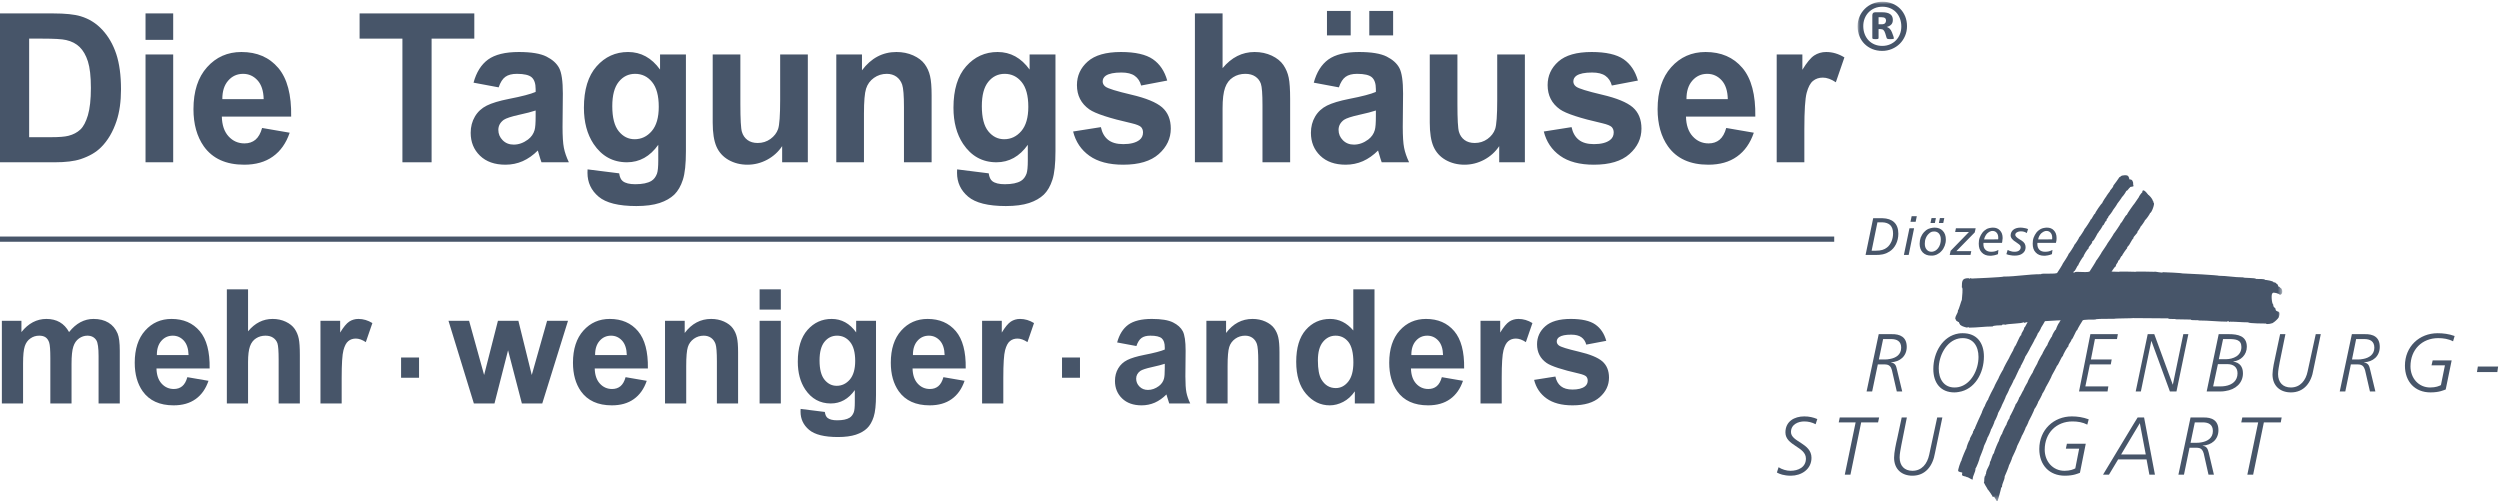 <?xml version="1.0" encoding="UTF-8"?>
<svg xmlns="http://www.w3.org/2000/svg" xmlns:xlink="http://www.w3.org/1999/xlink" width="479" height="96" viewBox="0 0 479 96">
  <defs>
    <polygon id="a" points="0 0 81.368 0 81.368 95.61 0 95.61"></polygon>
    <polygon id="c" points="0 0 81.368 0 81.368 95.61 0 95.61"></polygon>
    <polygon id="e" points="0 0 81.368 0 81.368 95.61 0 95.61"></polygon>
    <polygon id="g" points="0 0 81.368 0 81.368 95.61 0 95.61"></polygon>
  </defs>
  <g fill="none" fill-rule="evenodd" transform="translate(0 .33)">
    <line x2="351.436" y1="45.491" y2="45.491" stroke="#475569"></line>
    <path fill="#475569" fill-rule="nonzero" d="M5.584,7.071 L5.584,25.956 L9.751,25.956 C11.308,25.956 12.435,25.869 13.13,25.684 C14.033,25.452 14.786,25.058 15.384,24.501 C15.983,23.942 16.466,23.021 16.846,21.745 C17.219,20.471 17.414,18.724 17.414,16.519 C17.414,14.317 17.219,12.628 16.846,11.445 C16.466,10.265 15.938,9.343 15.262,8.683 C14.579,8.022 13.717,7.575 12.673,7.343 C11.895,7.155 10.368,7.071 8.089,7.071 L5.584,7.071 Z M0,2.242 L10.207,2.242 C12.506,2.242 14.257,2.421 15.468,2.789 C17.091,3.279 18.482,4.157 19.635,5.418 C20.794,6.673 21.676,8.213 22.281,10.033 C22.881,11.859 23.184,14.104 23.184,16.779 C23.184,19.122 22.9,21.148 22.333,22.849 C21.644,24.921 20.659,26.6 19.371,27.881 C18.405,28.858 17.098,29.612 15.449,30.159 C14.219,30.563 12.571,30.763 10.503,30.763 L0,30.763 L0,2.242 Z M27.884,30.763 L33.184,30.763 L33.184,10.106 L27.884,10.106 L27.884,30.763 Z M27.884,7.303 L33.184,7.303 L33.184,2.242 L27.884,2.242 L27.884,7.303 Z M50.52,18.663 C50.482,17.078 50.089,15.876 49.335,15.052 C48.582,14.231 47.66,13.818 46.579,13.818 C45.419,13.818 44.466,14.256 43.714,15.126 C42.96,15.988 42.587,17.17 42.6,18.663 L50.52,18.663 Z M50.217,24.188 L55.504,25.098 C54.822,27.098 53.753,28.617 52.285,29.661 C50.822,30.71 48.987,31.227 46.785,31.227 C43.301,31.227 40.725,30.059 39.05,27.708 C37.73,25.829 37.068,23.452 37.068,20.589 C37.068,17.164 37.936,14.48 39.676,12.543 C41.408,10.604 43.604,9.634 46.257,9.634 C49.239,9.634 51.589,10.65 53.314,12.682 C55.035,14.712 55.859,17.82 55.787,22.011 L42.503,22.011 C42.541,23.632 42.967,24.893 43.784,25.789 C44.602,26.691 45.626,27.145 46.843,27.145 C47.673,27.145 48.37,26.913 48.936,26.449 C49.503,25.974 49.935,25.224 50.217,24.188 L50.217,24.188 Z"></path>
    <polygon fill="#475569" fill-rule="nonzero" points="77.103 30.763 77.103 7.071 68.898 7.071 68.898 2.242 90.878 2.242 90.878 7.071 82.693 7.071 82.693 30.763"></polygon>
    <path fill="#475569" fill-rule="nonzero" d="M102.629 20.841C101.954 21.075 100.88 21.353 99.404 21.678 97.935 22.005 96.977 22.324 96.519 22.628 95.829 23.139 95.482 23.777 95.482 24.553 95.482 25.326 95.76 25.983 96.314 26.541 96.866 27.098 97.57 27.377 98.426 27.377 99.386 27.377 100.293 27.05 101.163 26.406 101.806 25.916 102.225 25.311 102.426 24.594 102.566 24.13 102.629 23.238 102.629 21.931L102.629 20.841ZM95.54 16.407 90.73 15.509C91.271 13.512 92.199 12.037 93.517 11.074 94.844 10.12 96.803 9.634 99.404 9.634 101.774 9.634 103.533 9.926 104.692 10.503 105.845 11.082 106.661 11.811 107.133 12.703 107.602 13.59 107.841 15.219 107.841 17.596L107.783 23.977C107.783 25.789 107.866 27.13 108.04 27.992 108.207 28.85 108.529 29.78 108.994 30.763L103.746 30.763C103.609 30.397 103.436 29.859 103.235 29.15 103.152 28.824 103.089 28.611 103.049 28.505 102.143 29.415 101.175 30.093 100.144 30.551 99.116 31.001 98.014 31.227 96.842 31.227 94.78 31.227 93.152 30.65 91.965 29.501 90.775 28.347 90.182 26.886 90.182 25.119 90.182 23.959 90.453 22.913 90.995 21.999 91.534 21.081 92.294 20.385 93.268 19.899 94.24 19.414 95.649 18.99 97.485 18.625 99.957 18.147 101.677 17.695 102.629 17.283L102.629 16.738C102.629 15.686 102.379 14.941 101.878 14.488 101.376 14.042 100.427 13.818 99.031 13.818 98.085 13.818 97.351 14.01 96.821 14.394 96.294 14.773 95.869 15.445 95.54 16.407L95.54 16.407ZM117.313 20.007C117.313 22.197 117.726 23.805 118.551 24.82 119.373 25.835 120.386 26.345 121.597 26.345 122.89 26.345 123.985 25.823 124.88 24.78 125.769 23.736 126.218 22.191 126.218 20.139 126.218 18 125.789 16.414 124.932 15.378 124.083 14.335 122.999 13.818 121.691 13.818 120.416 13.818 119.373 14.329 118.551 15.346 117.726 16.367 117.313 17.913 117.313 20.007L117.313 20.007ZM112.579 32.123 118.634 32.881C118.736 33.612 118.969 34.108 119.33 34.383 119.832 34.773 120.629 34.966 121.706 34.966 123.091 34.966 124.126 34.754 124.823 34.322 125.285 34.038 125.641 33.578 125.878 32.94 126.039 32.49 126.124 31.652 126.124 30.432L126.124 27.417C124.539 29.649 122.537 30.763 120.122 30.763 117.429 30.763 115.298 29.588 113.726 27.243 112.496 25.383 111.879 23.079 111.879 20.318 111.879 16.852 112.689 14.208 114.307 12.376 115.922 10.552 117.932 9.634 120.335 9.634 122.807 9.634 124.855 10.755 126.465 12.999L126.465 10.106 131.422 10.106 131.422 28.644C131.422 31.082 131.23 32.899 130.837 34.108 130.45 35.319 129.903 36.259 129.201 36.95 128.492 37.633 127.552 38.174 126.38 38.564 125.203 38.951 123.715 39.149 121.917 39.149 118.517 39.149 116.108 38.545 114.692 37.349 113.269 36.149 112.561 34.627 112.561 32.787 112.561 32.603 112.566 32.381 112.579 32.123L112.579 32.123ZM149.859 30.763 149.859 27.669C149.126 28.769 148.165 29.641 146.98 30.278 145.792 30.908 144.535 31.227 143.214 31.227 141.868 31.227 140.665 30.92 139.595 30.317 138.526 29.705 137.753 28.85 137.27 27.75 136.794 26.647 136.554 25.119 136.554 23.171L136.554 10.106 141.855 10.106 141.855 19.594C141.855 22.503 141.952 24.281 142.152 24.939 142.344 25.591 142.7 26.109 143.214 26.493 143.729 26.876 144.386 27.066 145.178 27.066 146.087 27.066 146.899 26.812 147.613 26.301 148.327 25.782 148.816 25.151 149.081 24.396 149.345 23.632 149.479 21.771 149.479 18.817L149.479 10.106 154.78 10.106 154.78 30.763 149.859 30.763ZM178.497 30.763 173.199 30.763 173.199 20.217C173.199 17.988 173.081 16.544 172.856 15.889 172.63 15.237 172.259 14.727 171.749 14.361 171.239 14.005 170.628 13.818 169.913 13.818 168.992 13.818 168.17 14.077 167.44 14.596 166.712 15.118 166.21 15.802 165.939 16.66 165.669 17.515 165.535 19.096 165.535 21.408L165.535 30.763 160.234 30.763 160.234 10.106 165.155 10.106 165.155 13.141C166.906 10.804 169.109 9.634 171.763 9.634 172.928 9.634 174.002 9.853 174.97 10.285 175.935 10.723 176.668 11.274 177.165 11.952 177.66 12.628 178.009 13.393 178.201 14.249 178.401 15.106 178.497 16.327 178.497 17.921L178.497 30.763ZM188.12 20.007C188.12 22.197 188.531 23.805 189.355 24.82 190.179 25.835 191.19 26.345 192.401 26.345 193.697 26.345 194.789 25.823 195.687 24.78 196.575 23.736 197.025 22.191 197.025 20.139 197.025 18 196.593 16.414 195.737 15.378 194.886 14.335 193.806 13.818 192.498 13.818 191.223 13.818 190.179 14.329 189.355 15.346 188.531 16.367 188.12 17.913 188.12 20.007L188.12 20.007ZM183.385 32.123 189.438 32.881C189.541 33.612 189.772 34.108 190.134 34.383 190.636 34.773 191.436 34.966 192.511 34.966 193.895 34.966 194.932 34.754 195.629 34.322 196.091 34.038 196.446 33.578 196.685 32.94 196.843 32.49 196.928 31.652 196.928 30.432L196.928 27.417C195.343 29.649 193.341 30.763 190.925 30.763 188.235 30.763 186.103 29.588 184.533 27.243 183.3 25.383 182.684 23.079 182.684 20.318 182.684 16.852 183.495 14.208 185.111 12.376 186.727 10.552 188.736 9.634 191.138 9.634 193.612 9.634 195.659 10.755 197.27 12.999L197.27 10.106 202.228 10.106 202.228 28.644C202.228 31.082 202.034 32.899 201.642 34.108 201.254 35.319 200.708 36.259 200.006 36.95 199.298 37.633 198.358 38.174 197.187 38.564 196.006 38.951 194.519 39.149 192.723 39.149 189.322 39.149 186.915 38.545 185.497 37.349 184.075 36.149 183.367 34.627 183.367 32.787 183.367 32.603 183.374 32.381 183.385 32.123L183.385 32.123ZM205.608 24.867 210.929 24.029C211.155 25.092 211.612 25.901 212.305 26.454 212.996 27.005 213.96 27.284 215.212 27.284 216.583 27.284 217.612 27.024 218.302 26.499 218.771 26.142 219.003 25.649 219.003 25.046 219.003 24.626 218.875 24.281 218.625 24.009 218.36 23.751 217.767 23.51 216.854 23.292 212.576 22.324 209.865 21.432 208.719 20.631 207.136 19.515 206.342 17.961 206.342 15.976 206.342 14.188 207.025 12.682 208.398 11.465 209.769 10.245 211.894 9.634 214.773 9.634 217.517 9.634 219.558 10.099 220.891 11.014 222.224 11.938 223.14 13.3 223.639 15.106L218.643 16.056C218.43 15.253 218.025 14.634 217.425 14.208 216.827 13.776 215.978 13.565 214.871 13.565 213.47 13.565 212.473 13.764 211.869 14.17 211.468 14.454 211.271 14.827 211.271 15.279 211.271 15.669 211.444 15.996 211.797 16.266 212.274 16.634 213.924 17.142 216.751 17.808 219.571 18.465 221.541 19.274 222.662 20.237 223.77 21.214 224.324 22.568 224.324 24.304 224.324 26.196 223.556 27.829 222.018 29.189 220.484 30.551 218.216 31.227 215.212 31.227 212.48 31.227 210.325 30.656 208.727 29.514 207.136 28.38 206.098 26.826 205.608 24.867M234.246 2.242 234.246 12.729C235.958 10.668 238.001 9.634 240.376 9.634 241.599 9.634 242.695 9.874 243.681 10.337 244.66 10.804 245.4 11.401 245.896 12.124 246.392 12.856 246.732 13.657 246.914 14.541 247.1 15.417 247.191 16.791 247.191 18.645L247.191 30.763 241.891 30.763 241.891 19.846C241.891 17.683 241.788 16.309 241.587 15.724 241.382 15.138 241.027 14.68 240.519 14.335 240.011 13.99 239.373 13.818 238.605 13.818 237.725 13.818 236.938 14.036 236.251 14.48 235.554 14.921 235.045 15.582 234.729 16.474 234.407 17.364 234.246 18.678 234.246 20.411L234.246 30.763 228.945 30.763 228.945 2.242 234.246 2.242ZM262.356 6.446 266.922 6.446 266.922 1.76 262.356 1.76 262.356 6.446ZM254.247 6.446 258.795 6.446 258.795 1.76 254.247 1.76 254.247 6.446ZM263.618 20.841C262.943 21.075 261.866 21.353 260.394 21.678 258.924 22.005 257.965 22.324 257.508 22.628 256.818 23.139 256.469 23.777 256.469 24.553 256.469 25.326 256.748 25.983 257.302 26.541 257.855 27.098 258.555 27.377 259.413 27.377 260.373 27.377 261.282 27.05 262.152 26.406 262.794 25.916 263.214 25.311 263.412 24.594 263.554 24.13 263.618 23.238 263.618 21.931L263.618 20.841ZM256.529 16.407 251.719 15.509C252.26 13.512 253.186 12.037 254.505 11.074 255.833 10.12 257.792 9.634 260.394 9.634 262.761 9.634 264.52 9.926 265.679 10.503 266.832 11.082 267.651 11.811 268.122 12.703 268.589 13.59 268.828 15.219 268.828 17.596L268.77 23.977C268.77 25.789 268.855 27.13 269.029 27.992 269.196 28.85 269.518 29.78 269.981 30.763L264.732 30.763C264.598 30.397 264.425 29.859 264.224 29.15 264.139 28.824 264.075 28.611 264.036 28.505 263.129 29.415 262.164 30.093 261.132 30.551 260.101 31.001 259.001 31.227 257.829 31.227 255.769 31.227 254.141 30.65 252.954 29.501 251.765 28.347 251.171 26.886 251.171 25.119 251.171 23.959 251.441 22.913 251.981 21.999 252.522 21.081 253.283 20.385 254.253 19.899 255.228 19.414 256.638 18.99 258.473 18.625 260.946 18.147 262.667 17.695 263.618 17.283L263.618 16.738C263.618 15.686 263.366 14.941 262.864 14.488 262.362 14.042 261.416 13.818 260.018 13.818 259.072 13.818 258.338 14.01 257.81 14.394 257.281 14.773 256.857 15.445 256.529 16.407ZM287.247 30.763 287.247 27.669C286.512 28.769 285.553 29.641 284.366 30.278 283.175 30.908 281.92 31.227 280.601 31.227 279.254 31.227 278.05 30.92 276.981 30.317 275.912 29.705 275.141 28.85 274.656 27.75 274.179 26.647 273.942 25.119 273.942 23.171L273.942 10.106 279.242 10.106 279.242 19.594C279.242 22.503 279.338 24.281 279.537 24.939 279.731 25.591 280.085 26.109 280.601 26.493 281.115 26.876 281.773 27.066 282.564 27.066 283.471 27.066 284.283 26.812 284.999 26.301 285.713 25.782 286.204 25.151 286.468 24.396 286.731 23.632 286.867 21.771 286.867 18.817L286.867 10.106 292.167 10.106 292.167 30.763 287.247 30.763ZM295.791 24.867 301.111 24.029C301.336 25.092 301.794 25.901 302.489 26.454 303.178 27.005 304.143 27.284 305.392 27.284 306.764 27.284 307.793 27.024 308.483 26.499 308.954 26.142 309.186 25.649 309.186 25.046 309.186 24.626 309.056 24.281 308.806 24.009 308.543 23.751 307.95 23.51 307.037 23.292 302.758 22.324 300.048 21.432 298.902 20.631 297.318 19.515 296.525 17.961 296.525 15.976 296.525 14.188 297.208 12.682 298.579 11.465 299.952 10.245 302.076 9.634 304.956 9.634 307.7 9.634 309.74 10.099 311.074 11.014 312.406 11.938 313.323 13.3 313.822 15.106L308.826 16.056C308.612 15.253 308.209 14.634 307.608 14.208 307.01 13.776 306.159 13.565 305.053 13.565 303.653 13.565 302.655 13.764 302.052 14.17 301.65 14.454 301.453 14.827 301.453 15.279 301.453 15.669 301.626 15.996 301.979 16.266 302.458 16.634 304.105 17.142 306.934 17.808 309.754 18.465 311.724 19.274 312.846 20.237 313.952 21.214 314.504 22.568 314.504 24.304 314.504 26.196 313.738 27.829 312.2 29.189 310.667 30.551 308.399 31.227 305.392 31.227 302.664 31.227 300.506 30.656 298.911 29.514 297.318 28.38 296.28 26.826 295.791 24.867M331.046 18.663C331.01 17.078 330.62 15.876 329.865 15.052 329.11 14.231 328.19 13.818 327.109 13.818 325.95 13.818 324.998 14.256 324.243 15.126 323.49 15.988 323.117 17.17 323.129 18.663L331.046 18.663ZM330.747 24.188 336.031 25.098C335.349 27.098 334.284 28.617 332.815 29.661 331.352 30.71 329.518 31.227 327.314 31.227 323.831 31.227 321.254 30.059 319.582 27.708 318.26 25.829 317.596 23.452 317.596 20.589 317.596 17.164 318.467 14.48 320.204 12.543 321.938 10.604 324.134 9.634 326.786 9.634 329.768 9.634 332.119 10.65 333.844 12.682 335.563 14.712 336.386 17.82 336.318 22.011L323.033 22.011C323.071 23.632 323.496 24.893 324.316 25.789 325.131 26.691 326.156 27.145 327.373 27.145 328.202 27.145 328.9 26.913 329.464 26.449 330.033 25.974 330.464 25.224 330.747 24.188ZM345.713 30.763 340.415 30.763 340.415 10.106 345.335 10.106 345.335 13.042C346.177 11.653 346.936 10.735 347.606 10.297 348.282 9.859 349.043 9.634 349.898 9.634 351.109 9.634 352.267 9.979 353.389 10.668L351.747 15.431C350.858 14.839 350.027 14.541 349.26 14.541 348.514 14.541 347.889 14.747 347.376 15.172 346.855 15.588 346.452 16.353 346.157 17.457 345.863 18.559 345.713 20.869 345.713 24.382L345.713 30.763ZM.357 61.138 4.105 61.138 4.105 63.295C5.442 61.616 7.042 60.777 8.894 60.777 9.876 60.777 10.73 60.986 11.452 61.402 12.177 61.82 12.769 62.451 13.233 63.295 13.905 62.451 14.636 61.82 15.415 61.402 16.196 60.986 17.03 60.777 17.919 60.777 19.045 60.777 20.003 61.017 20.782 61.491 21.562 61.957 22.145 62.655 22.53 63.567 22.812 64.243 22.95 65.337 22.95 66.851L22.95 76.974 18.887 76.974 18.887 67.924C18.887 66.352 18.749 65.337 18.467 64.881 18.091 64.284 17.515 63.985 16.734 63.985 16.161 63.985 15.627 64.163 15.124 64.524 14.626 64.881 14.265 65.404 14.044 66.096 13.82 66.788 13.707 67.88 13.707 69.371L13.707 76.974 9.644 76.974 9.644 68.297C9.644 66.753 9.57 65.761 9.427 65.313 9.283 64.865 9.056 64.534 8.755 64.314 8.449 64.096 8.04 63.985 7.516 63.985 6.889 63.985 6.326 64.157 5.828 64.51 5.323 64.855 4.963 65.357 4.746 66.015 4.529 66.673 4.42 67.757 4.42 69.278L4.42 76.974.357 76.974.357 61.138ZM36.128 67.702C36.098 66.485 35.796 65.563 35.219 64.93 34.641 64.3 33.935 63.985 33.105 63.985 32.217 63.985 31.486 64.32 30.909 64.986 30.331 65.648 30.044 66.554 30.054 67.702L36.128 67.702ZM35.895 71.936 39.949 72.634C39.425 74.165 38.606 75.332 37.48 76.131 36.359 76.936 34.953 77.334 33.264 77.334 30.593 77.334 28.618 76.436 27.334 74.633 26.323 73.193 25.814 71.371 25.814 69.177 25.814 66.55 26.48 64.492 27.813 63.006 29.141 61.521 30.825 60.777 32.859 60.777 35.145 60.777 36.946 61.556 38.27 63.113 39.589 64.671 40.221 67.055 40.166 70.265L29.981 70.265C30.01 71.508 30.336 72.476 30.962 73.163 31.59 73.855 32.374 74.202 33.308 74.202 33.945 74.202 34.479 74.025 34.913 73.667 35.348 73.306 35.678 72.731 35.895 71.936ZM47.527 55.11 47.527 63.15C48.841 61.569 50.406 60.777 52.228 60.777 53.166 60.777 54.005 60.96 54.76 61.317 55.511 61.675 56.079 62.131 56.46 62.686 56.839 63.247 57.101 63.862 57.239 64.54 57.383 65.212 57.451 66.265 57.451 67.686L57.451 76.974 53.388 76.974 53.388 68.606C53.388 66.947 53.309 65.894 53.156 65.444 52.998 64.996 52.727 64.645 52.335 64.38 51.947 64.116 51.457 63.985 50.87 63.985 50.194 63.985 49.591 64.15 49.062 64.492 48.53 64.829 48.14 65.337 47.897 66.021 47.651 66.701 47.527 67.71 47.527 69.038L47.527 76.974 43.464 76.974 43.464 55.11 47.527 55.11ZM65.464 76.974 61.401 76.974 61.401 61.138 65.174 61.138 65.174 63.39C65.821 62.324 66.403 61.622 66.916 61.285 67.435 60.95 68.017 60.777 68.674 60.777 69.602 60.777 70.491 61.041 71.349 61.569L70.09 65.222C69.409 64.768 68.772 64.54 68.185 64.54 67.612 64.54 67.133 64.697 66.739 65.025 66.338 65.343 66.032 65.929 65.805 66.774 65.578 67.619 65.464 69.389 65.464 72.085L65.464 76.974Z"></path>
    <polygon fill="#475569" fill-rule="nonzero" points="90.792 76.974 85.93 61.138 89.878 61.138 92.757 71.518 95.403 61.138 99.323 61.138 101.886 71.518 104.824 61.138 108.829 61.138 103.897 76.974 99.991 76.974 97.344 66.788 94.743 76.974"></polygon>
    <path fill="#475569" fill-rule="nonzero" d="M120.095,67.702 C120.065,66.485 119.763,65.563 119.188,64.93 C118.608,64.3 117.904,63.985 117.073,63.985 C116.185,63.985 115.453,64.32 114.877,64.986 C114.298,65.648 114.014,66.554 114.021,67.702 L120.095,67.702 Z M119.862,71.936 L123.917,72.634 C123.395,74.165 122.574,75.332 121.447,76.131 C120.327,76.936 118.921,77.334 117.233,77.334 C114.561,77.334 112.586,76.436 111.302,74.633 C110.29,73.193 109.781,71.371 109.781,69.177 C109.781,66.55 110.449,64.492 111.782,63.006 C113.108,61.521 114.792,60.777 116.827,60.777 C119.113,60.777 120.915,61.556 122.237,63.113 C123.555,64.671 124.188,67.055 124.134,70.265 L113.949,70.265 C113.978,71.508 114.304,72.476 114.931,73.163 C115.559,73.855 116.342,74.202 117.275,74.202 C117.912,74.202 118.446,74.025 118.881,73.667 C119.316,73.306 119.646,72.731 119.862,71.936 Z M141.418,76.974 L137.356,76.974 L137.356,68.891 C137.356,67.182 137.268,66.076 137.094,65.573 C136.92,65.073 136.635,64.682 136.245,64.401 C135.854,64.127 135.385,63.985 134.837,63.985 C134.131,63.985 133.501,64.183 132.942,64.578 C132.384,64.982 131.998,65.506 131.792,66.163 C131.585,66.818 131.479,68.031 131.479,69.803 L131.479,76.974 L127.417,76.974 L127.417,61.138 L131.189,61.138 L131.189,63.465 C132.532,61.675 134.22,60.777 136.254,60.777 C137.147,60.777 137.972,60.944 138.713,61.275 C139.454,61.612 140.018,62.034 140.398,62.555 C140.778,63.073 141.045,63.658 141.191,64.314 C141.345,64.972 141.418,65.908 141.418,67.131 L141.418,76.974 Z M145.541,76.974 L149.606,76.974 L149.606,61.138 L145.541,61.138 L145.541,76.974 Z M145.541,58.988 L149.606,58.988 L149.606,55.11 L145.541,55.11 L145.541,58.988 Z M157.025,68.729 C157.025,70.408 157.341,71.639 157.974,72.418 C158.606,73.199 159.381,73.59 160.309,73.59 C161.301,73.59 162.14,73.187 162.829,72.39 C163.507,71.591 163.855,70.404 163.855,68.83 C163.855,67.191 163.524,65.975 162.868,65.18 C162.214,64.38 161.386,63.985 160.383,63.985 C159.406,63.985 158.606,64.377 157.974,65.156 C157.341,65.938 157.025,67.125 157.025,68.729 L157.025,68.729 Z M153.397,78.018 L158.038,78.599 C158.116,79.16 158.294,79.541 158.571,79.751 C158.957,80.051 159.569,80.199 160.394,80.199 C161.454,80.199 162.249,80.036 162.783,79.705 C163.138,79.486 163.41,79.133 163.592,78.645 C163.716,78.3 163.781,77.658 163.781,76.72 L163.781,74.411 C162.565,76.121 161.031,76.974 159.179,76.974 C157.115,76.974 155.48,76.074 154.275,74.278 C153.333,72.852 152.858,71.086 152.858,68.967 C152.858,66.31 153.48,64.284 154.72,62.88 C155.959,61.479 157.499,60.777 159.342,60.777 C161.237,60.777 162.807,61.637 164.041,63.358 L164.041,61.138 L167.842,61.138 L167.842,75.35 C167.842,77.22 167.696,78.615 167.395,79.541 C167.097,80.467 166.677,81.19 166.14,81.718 C165.597,82.247 164.875,82.657 163.977,82.957 C163.073,83.252 161.933,83.405 160.555,83.405 C157.948,83.405 156.102,82.943 155.017,82.025 C153.926,81.105 153.382,79.939 153.382,78.528 C153.382,78.387 153.386,78.219 153.397,78.018 L153.397,78.018 Z M180.99,67.702 C180.962,66.485 180.66,65.563 180.084,64.93 C179.504,64.3 178.799,63.985 177.969,63.985 C177.082,63.985 176.35,64.32 175.773,64.986 C175.194,65.648 174.907,66.554 174.918,67.702 L180.99,67.702 Z M180.759,71.936 L184.813,72.634 C184.288,74.165 183.47,75.332 182.344,76.131 C181.224,76.936 179.817,77.334 178.127,77.334 C175.457,77.334 173.481,76.436 172.198,74.633 C171.186,73.193 170.678,71.371 170.678,69.177 C170.678,66.55 171.342,64.492 172.678,63.006 C174.005,61.521 175.688,60.777 177.722,60.777 C180.01,60.777 181.812,61.556 183.133,63.113 C184.452,64.671 185.084,67.055 185.03,70.265 L174.846,70.265 C174.875,71.508 175.199,72.476 175.827,73.163 C176.453,73.855 177.238,74.202 178.172,74.202 C178.808,74.202 179.342,74.025 179.776,73.667 C180.211,73.306 180.542,72.731 180.759,71.936 Z M192.234,76.974 L188.168,76.974 L188.168,61.138 L191.942,61.138 L191.942,63.39 C192.589,62.324 193.172,61.622 193.684,61.285 C194.202,60.95 194.786,60.777 195.442,60.777 C196.37,60.777 197.258,61.041 198.118,61.569 L196.86,65.222 C196.178,64.768 195.541,64.54 194.955,64.54 C194.381,64.54 193.902,64.697 193.506,65.025 C193.107,65.343 192.802,65.929 192.575,66.774 C192.347,67.619 192.234,69.389 192.234,72.085 L192.234,76.974 Z M223.17,69.371 C222.651,69.548 221.827,69.763 220.697,70.011 C219.571,70.261 218.835,70.505 218.484,70.739 C217.957,71.13 217.69,71.621 217.69,72.216 C217.69,72.808 217.901,73.31 218.327,73.738 C218.751,74.165 219.29,74.379 219.947,74.379 C220.682,74.379 221.379,74.129 222.044,73.637 C222.539,73.259 222.86,72.797 223.012,72.246 C223.12,71.889 223.17,71.208 223.17,70.207 L223.17,69.371 Z M217.734,65.971 L214.044,65.283 C214.46,63.751 215.171,62.621 216.184,61.88 C217.201,61.15 218.704,60.777 220.697,60.777 C222.513,60.777 223.86,61.001 224.749,61.444 C225.633,61.886 226.262,62.448 226.62,63.13 C226.98,63.812 227.165,65.059 227.165,66.881 L227.119,71.772 C227.119,73.163 227.184,74.192 227.317,74.854 C227.446,75.509 227.69,76.224 228.049,76.974 L224.024,76.974 C223.92,76.695 223.787,76.282 223.635,75.739 C223.572,75.489 223.521,75.326 223.491,75.245 C222.794,75.941 222.054,76.462 221.265,76.815 C220.474,77.158 219.63,77.334 218.731,77.334 C217.15,77.334 215.903,76.89 214.993,76.008 C214.081,75.124 213.627,74.004 213.627,72.648 C213.627,71.758 213.832,70.959 214.248,70.255 C214.664,69.552 215.246,69.02 215.992,68.648 C216.738,68.275 217.819,67.95 219.227,67.67 C221.124,67.302 222.438,66.957 223.17,66.641 L223.17,66.225 C223.17,65.414 222.979,64.845 222.594,64.498 C222.208,64.157 221.481,63.985 220.41,63.985 C219.684,63.985 219.123,64.13 218.717,64.427 C218.313,64.718 217.986,65.233 217.734,65.971 Z M245.146,76.974 L241.083,76.974 L241.083,68.891 C241.083,67.182 240.995,66.076 240.82,65.573 C240.647,65.073 240.363,64.682 239.972,64.401 C239.582,64.127 239.113,63.985 238.564,63.985 C237.86,63.985 237.228,64.183 236.669,64.578 C236.11,64.982 235.725,65.506 235.519,66.163 C235.312,66.818 235.207,68.031 235.207,69.803 L235.207,76.974 L231.145,76.974 L231.145,61.138 L234.915,61.138 L234.915,63.465 C236.258,61.675 237.947,60.777 239.982,60.777 C240.876,60.777 241.699,60.944 242.44,61.275 C243.18,61.612 243.744,62.034 244.125,62.555 C244.503,63.073 244.772,63.658 244.918,64.314 C245.071,64.972 245.146,65.908 245.146,67.131 L245.146,76.974 Z M252.508,68.713 C252.508,70.404 252.733,71.625 253.19,72.384 C253.841,73.473 254.758,74.025 255.933,74.025 C256.872,74.025 257.668,73.61 258.322,72.791 C258.975,71.972 259.307,70.745 259.307,69.114 C259.307,67.298 258.983,65.985 258.354,65.184 C257.715,64.386 256.901,63.985 255.905,63.985 C254.941,63.985 254.136,64.38 253.486,65.169 C252.832,65.959 252.508,67.141 252.508,68.713 L252.508,68.713 Z M263.355,76.974 L259.584,76.974 L259.584,74.649 C258.955,75.556 258.215,76.228 257.362,76.671 C256.506,77.113 255.647,77.334 254.779,77.334 C253.013,77.334 251.499,76.599 250.241,75.132 C248.986,73.667 248.354,71.621 248.354,69 C248.354,66.31 248.966,64.27 250.191,62.875 C251.416,61.479 252.966,60.777 254.837,60.777 C256.552,60.777 258.038,61.515 259.291,62.986 L259.291,55.11 L263.355,55.11 L263.355,76.974 Z M276.488,67.702 C276.459,66.485 276.156,65.563 275.578,64.93 C275.001,64.3 274.294,63.985 273.466,63.985 C272.578,63.985 271.846,64.32 271.27,64.986 C270.691,65.648 270.404,66.554 270.415,67.702 L276.488,67.702 Z M276.256,71.936 L280.308,72.634 C279.786,74.165 278.964,75.332 277.84,76.131 C276.719,76.936 275.312,77.334 273.623,77.334 C270.953,77.334 268.978,76.436 267.695,74.633 C266.682,73.193 266.174,71.371 266.174,69.177 C266.174,66.55 266.839,64.492 268.173,63.006 C269.502,61.521 271.186,60.777 273.219,60.777 C275.505,60.777 277.308,61.556 278.63,63.113 C279.949,64.671 280.582,67.055 280.527,70.265 L270.339,70.265 C270.372,71.508 270.696,72.476 271.322,73.163 C271.95,73.855 272.735,74.202 273.668,74.202 C274.305,74.202 274.839,74.025 275.273,73.667 C275.707,73.306 276.036,72.731 276.256,71.936 L276.256,71.936 Z M287.728,76.974 L283.667,76.974 L283.667,61.138 L287.439,61.138 L287.439,63.39 C288.085,62.324 288.668,61.622 289.182,61.285 C289.699,60.95 290.282,60.777 290.94,60.777 C291.868,60.777 292.756,61.041 293.615,61.569 L292.356,65.222 C291.675,64.768 291.037,64.54 290.449,64.54 C289.877,64.54 289.398,64.697 289.004,65.025 C288.604,65.343 288.296,65.929 288.071,66.774 C287.844,67.619 287.728,69.389 287.728,72.085 L287.728,76.974 Z M293.934,72.456 L298.015,71.813 C298.186,72.628 298.537,73.249 299.071,73.671 C299.601,74.095 300.338,74.307 301.297,74.307 C302.349,74.307 303.14,74.109 303.668,73.708 C304.028,73.433 304.206,73.056 304.206,72.593 C304.206,72.272 304.105,72.008 303.914,71.798 C303.711,71.601 303.257,71.417 302.554,71.25 C299.277,70.505 297.199,69.823 296.32,69.208 C295.105,68.352 294.498,67.159 294.498,65.64 C294.498,64.27 295.024,63.113 296.073,62.183 C297.126,61.247 298.753,60.777 300.96,60.777 C303.064,60.777 304.631,61.132 305.65,61.836 C306.675,62.544 307.374,63.587 307.759,64.972 L303.927,65.698 C303.765,65.083 303.455,64.611 302.995,64.284 C302.534,63.953 301.884,63.79 301.035,63.79 C299.963,63.79 299.197,63.942 298.736,64.256 C298.43,64.474 298.275,64.756 298.275,65.103 C298.275,65.404 298.41,65.654 298.68,65.861 C299.046,66.145 300.311,66.534 302.478,67.044 C304.639,67.549 306.15,68.168 307.01,68.907 C307.857,69.655 308.285,70.693 308.285,72.022 C308.285,73.473 307.696,74.725 306.514,75.77 C305.341,76.815 303.604,77.334 301.297,77.334 C299.205,77.334 297.55,76.893 296.327,76.018 C295.105,75.148 294.312,73.956 293.934,72.456"></path>
    <polygon fill="#475569" fill-rule="nonzero" points="76.847 72.047 80.29 72.047 80.29 68.168 76.847 68.168"></polygon>
    <polygon fill="#475569" fill-rule="nonzero" points="203.483 72.047 206.925 72.047 206.925 68.168 203.483 68.168"></polygon>
    <g fill="#475569" fill-rule="nonzero" transform="translate(340.454 63.515)">
      <path d="M7.741,16.446 C6.974,16.115 6.159,15.937 5.243,15.937 C3.362,15.937 1.633,16.877 1.633,19.013 C1.633,21.555 5.561,21.732 5.561,24.021 C5.561,25.7 4.055,26.36 2.595,26.36 C1.853,26.36 0.964,26.105 0.319,25.673 L0,26.691 C0.493,26.969 1.31,27.3 2.696,27.3 C4.649,27.3 6.627,26.105 6.627,23.868 C6.627,21.048 2.696,20.842 2.696,18.938 C2.696,17.463 4.081,16.902 5.243,16.902 C6.01,16.902 6.753,17.081 7.418,17.439 L7.741,16.446 Z"></path>
      <polygon points="11.846 17.081 15.085 17.081 13.008 27.096 14.093 27.096 16.148 17.081 19.386 17.081 19.586 16.143 12.044 16.143"></polygon>
      <path d="M31.701,16.143 L30.713,16.143 L29.179,23.282 C28.808,25.014 27.77,26.36 25.966,26.36 C24.433,26.36 23.516,25.393 23.516,23.791 C23.516,23.131 23.714,22.114 23.836,21.478 L24.901,16.143 L23.912,16.143 L23.071,20.08 C22.825,21.097 22.452,22.85 22.452,23.843 C22.452,26.079 23.937,27.3 25.966,27.3 C28.436,27.3 29.874,25.469 30.293,22.927 L31.701,16.143 Z M59.744,16.498 C58.631,16.09 57.566,15.937 56.506,15.937 C53.043,15.937 50.274,18.506 50.274,22.191 C50.274,25.266 52.203,27.3 55.169,27.3 C56.877,27.3 57.692,26.868 58.063,26.741 L59.177,21.173 L55.564,21.173 L55.367,22.114 L57.914,22.114 L57.173,25.902 C56.8,26.079 56.207,26.36 55.096,26.36 C52.894,26.36 51.313,24.582 51.313,22.318 C51.313,19.089 53.564,16.902 56.631,16.902 C57.618,16.902 58.584,17.055 59.471,17.513 L59.744,16.498 Z M68.301,23.234 L68.301,24.174 L65.384,24.174 L63.627,27.096 L62.49,27.096 L68.301,17.463 L68.301,19.293 L65.951,23.234 L68.301,23.234 Z M70.674,23.234 L68.301,23.234 L68.301,24.174 L70.825,24.174 L71.367,27.096 L72.431,27.096 L70.353,16.143 L69.117,16.143 L68.301,17.463 L68.301,19.293 L69.537,17.233 L70.674,23.234 Z M76.93,27.096 L79.255,16.143 L81.407,16.143 L81.407,17.081 L80.072,17.081 L79.255,20.996 L80.369,20.996 C80.715,20.996 81.063,20.972 81.407,20.895 L81.407,22.292 C81.16,22.013 80.813,21.937 80.297,21.937 L79.057,21.937 L77.996,27.096 L76.93,27.096 Z M81.407,22.292 C81.555,22.444 81.681,22.699 81.778,23.028 L82.693,27.096 L83.73,27.096 L82.742,22.903 C82.571,22.292 82.472,21.709 81.58,21.555 L81.58,21.529 C83.263,21.452 84.598,20.387 84.598,18.581 C84.598,16.7 83.36,16.09 81.656,16.143 L81.407,16.143 L81.407,17.081 L81.604,17.081 C82.693,17.081 83.533,17.487 83.533,18.734 C83.533,20.08 82.519,20.689 81.407,20.895 L81.407,22.292 Z"></path>
      <polygon points="88.973 17.081 92.214 17.081 90.137 27.096 91.25 27.096 93.303 17.081 96.54 17.081 96.714 16.143 89.171 16.143"></polygon>
      <path d="M17.184,11.159 L19.509,0.178 L21.661,0.178 L21.661,1.118 L20.352,1.118 L19.536,5.034 L20.647,5.034 C20.97,5.034 21.341,5.006 21.661,4.932 L21.661,6.33 C21.44,6.076 21.093,5.973 20.575,5.973 L19.337,5.973 L18.251,11.159 L17.184,11.159 Z M21.661,6.33 C21.834,6.481 21.934,6.736 22.034,7.067 L22.972,11.159 L24.011,11.159 L22.998,6.94 C22.851,6.33 22.75,5.745 21.86,5.592 L21.86,5.567 C23.541,5.49 24.877,4.423 24.877,2.617 C24.877,0.739 23.618,0.13 21.934,0.178 L21.661,0.178 L21.661,1.118 L21.884,1.118 C22.972,1.118 23.811,1.525 23.811,2.77 C23.811,4.118 22.799,4.728 21.661,4.932 L21.661,6.33 Z M29.97,6.863 C29.97,3.662 31.777,0.533 34.817,0.052 L34.817,1.017 C32.444,1.525 31.009,4.321 31.009,6.762 C31.009,8.794 32,10.396 34.026,10.396 C34.3,10.396 34.571,10.37 34.817,10.319 L34.817,11.261 C34.546,11.31 34.274,11.339 34.002,11.339 C31.382,11.339 29.97,9.532 29.97,6.863 Z M34.817,11.261 C37.884,10.801 39.665,7.676 39.665,4.473 C39.665,1.806 38.28,0 35.634,0 C35.362,0 35.091,0 34.817,0.052 L34.817,1.017 C35.065,0.966 35.338,0.94 35.608,0.94 C37.636,0.94 38.627,2.516 38.627,4.55 C38.627,7.016 37.216,9.811 34.817,10.319 L34.817,11.261 Z"></path>
      <polygon points="57.889 11.159 63.353 11.159 63.504 10.193 59.101 10.193 59.968 5.973 63.973 5.973 64.146 5.034 60.166 5.034 60.932 1.118 65.158 1.118 65.331 .178 60.065 .178"></polygon>
      <polygon points="68.746 11.159 69.735 11.159 71.738 1.499 71.764 1.499 75.299 11.159 76.559 11.159 78.836 .178 77.871 .178 75.867 9.838 75.842 9.838 72.305 .178 71.047 .178"></polygon>
      <path d="M82.346,11.159 L84.647,0.178 L85.906,0.178 L85.906,1.118 L85.488,1.118 L84.671,4.982 L85.906,4.982 L85.906,5.923 L84.497,5.923 L83.582,10.193 L84.918,10.193 C85.263,10.193 85.611,10.168 85.906,10.117 L85.906,11.082 C85.636,11.133 85.339,11.159 85.043,11.159 L82.346,11.159 Z M85.906,11.082 C87.912,10.801 89.296,9.532 89.296,7.676 C89.296,6.405 88.654,5.617 87.439,5.44 L87.439,5.414 C88.85,5.262 90.039,4.171 90.039,2.593 C90.039,0.485 88.283,0.178 86.576,0.178 L85.906,0.178 L85.906,1.118 L86.576,1.118 C87.935,1.118 88.998,1.245 88.998,2.643 C88.998,4.349 87.416,4.958 86.031,4.982 L85.906,4.982 L85.906,5.923 L86.33,5.923 C87.416,5.923 88.256,6.457 88.256,7.676 C88.256,9.101 87.265,9.888 85.906,10.117 L85.906,11.082 Z M104.208,0.178 L103.244,0.178 L101.686,7.321 C101.339,9.048 100.273,10.396 98.469,10.396 C96.963,10.396 96.021,9.432 96.021,7.83 C96.021,7.168 96.221,6.177 96.342,5.517 L97.432,0.178 L96.415,0.178 L95.578,4.118 C95.353,5.135 94.958,6.889 94.958,7.881 C94.958,10.117 96.441,11.339 98.495,11.339 C100.967,11.339 102.405,9.506 102.797,6.966 L104.208,0.178 Z M107.84,11.159 L110.165,0.178 L112.32,0.178 L112.32,1.118 L110.982,1.118 L110.189,5.034 L111.303,5.034 C111.626,5.034 111.973,5.006 112.32,4.932 L112.32,6.33 C112.07,6.076 111.749,5.973 111.23,5.973 L109.969,5.973 L108.906,11.159 L107.84,11.159 Z M112.32,6.33 C112.465,6.507 112.589,6.736 112.688,7.067 L113.628,11.159 L114.669,11.159 L113.654,6.94 C113.506,6.33 113.381,5.745 112.49,5.592 L112.49,5.567 C114.196,5.49 115.508,4.423 115.508,2.617 C115.508,0.739 114.271,0.13 112.589,0.178 L112.32,0.178 L112.32,1.118 L112.54,1.118 C113.628,1.118 114.47,1.525 114.47,2.77 C114.47,4.118 113.429,4.728 112.32,4.932 L112.32,6.33 Z M129.852,0.533 C128.738,0.13 127.652,0 126.587,0 C123.099,0 120.331,2.542 120.331,6.227 C120.331,9.302 122.259,11.339 125.226,11.339 C126.958,11.339 127.749,10.905 128.144,10.778 L129.282,5.212 L125.646,5.212 L125.423,6.151 L127.995,6.151 L127.228,9.938 C126.881,10.117 126.263,10.396 125.154,10.396 C122.952,10.396 121.394,8.616 121.394,6.354 C121.394,3.126 123.621,0.94 126.712,0.94 C127.676,0.94 128.689,1.093 129.553,1.552 L129.852,0.533 Z"></path>
      <polygon points="134.13 7.448 138.037 7.448 138.185 6.381 134.302 6.381"></polygon>
    </g>
    <g transform="translate(355.916)">
      <mask id="b" fill="#fff">
        <use xlink:href="#a"></use>
      </mask>
      <path fill="#475569" fill-rule="nonzero" d="M3.801,42.265 L2.688,47.705 L3.506,47.705 C3.999,47.705 4.394,47.654 4.742,47.553 L4.742,48.417 C4.371,48.494 3.951,48.518 3.455,48.518 L1.525,48.518 L2.987,41.478 L4.592,41.478 L4.742,41.478 L4.742,42.265 C4.717,42.265 4.666,42.265 4.641,42.265 L3.801,42.265 Z M11.122,42.164 L10.131,42.164 L10.355,41.096 L11.344,41.096 L11.122,42.164 Z M9.933,43.411 L10.823,43.411 L9.787,48.518 L8.87,48.518 L9.933,43.411 Z M14.412,43.308 L14.412,44.045 C14.31,44.045 14.213,44.069 14.113,44.121 C13.939,44.198 13.79,44.298 13.644,44.452 C13.396,44.68 13.199,44.961 13.075,45.29 C12.926,45.621 12.877,45.976 12.877,46.359 C12.877,46.815 12.974,47.196 13.223,47.477 C13.446,47.755 13.765,47.909 14.163,47.909 C14.237,47.909 14.31,47.909 14.412,47.882 L14.412,48.646 C14.286,48.646 14.189,48.646 14.064,48.646 C13.422,48.646 12.877,48.441 12.482,48.036 C12.086,47.63 11.888,47.069 11.888,46.383 C11.888,45.951 11.961,45.544 12.086,45.188 C12.232,44.833 12.432,44.476 12.728,44.146 C12.951,43.891 13.249,43.665 13.596,43.512 C13.866,43.411 14.137,43.334 14.412,43.308 L14.412,43.308 Z M14.412,41.451 L14.412,42.394 L13.962,42.394 L14.163,41.451 L14.412,41.451 Z M4.742,47.553 C5.088,47.45 5.383,47.299 5.631,47.094 C6.004,46.815 6.275,46.407 6.497,45.927 C6.695,45.443 6.795,44.934 6.795,44.399 C6.795,43.713 6.623,43.181 6.25,42.799 C5.904,42.468 5.383,42.289 4.742,42.265 L4.742,41.478 C5.731,41.502 6.472,41.756 6.99,42.241 C7.536,42.749 7.807,43.486 7.807,44.452 C7.807,45.162 7.659,45.824 7.363,46.436 C7.066,47.045 6.646,47.527 6.127,47.856 C5.779,48.086 5.383,48.264 4.964,48.365 C4.89,48.391 4.814,48.391 4.742,48.417 L4.742,47.553 Z M18.838,43.411 L22.621,43.411 L22.446,44.198 L18.935,47.781 L21.781,47.781 L21.631,48.518 L17.648,48.518 L17.821,47.731 L21.337,44.121 L18.689,44.121 L18.838,43.411 Z M15.771,41.451 L16.61,41.451 L16.413,42.394 L15.574,42.394 L15.771,41.451 Z M14.412,42.394 L14.412,41.451 L15.004,41.451 L14.807,42.394 L14.412,42.394 Z M14.412,48.646 L14.412,47.882 C14.781,47.808 15.129,47.602 15.423,47.223 C15.771,46.765 15.945,46.205 15.945,45.52 C15.945,45.062 15.819,44.706 15.598,44.426 C15.347,44.146 15.052,44.02 14.657,44.02 C14.583,44.02 14.484,44.02 14.412,44.045 L14.412,43.308 C14.508,43.281 14.607,43.281 14.73,43.281 C15.4,43.281 15.945,43.486 16.315,43.891 C16.711,44.298 16.908,44.858 16.908,45.57 C16.908,46.002 16.833,46.383 16.688,46.765 C16.538,47.146 16.34,47.501 16.066,47.781 C15.819,48.062 15.497,48.29 15.178,48.441 C14.93,48.545 14.681,48.619 14.412,48.646 L14.412,48.646 Z M25.586,43.308 L25.586,43.943 C25.316,44.02 25.094,44.146 24.845,44.376 C24.549,44.68 24.351,45.062 24.228,45.544 L25.586,45.544 L25.586,46.205 L24.129,46.205 C24.106,46.256 24.106,46.306 24.106,46.331 L24.106,46.46 C24.106,46.916 24.228,47.273 24.499,47.527 C24.747,47.781 25.118,47.909 25.586,47.909 L25.586,48.671 C25.538,48.671 25.465,48.671 25.389,48.671 C24.722,48.671 24.178,48.468 23.783,48.036 C23.387,47.63 23.213,47.069 23.213,46.359 C23.213,45.951 23.261,45.57 23.387,45.215 C23.512,44.858 23.708,44.529 23.931,44.222 C24.178,43.918 24.472,43.689 24.795,43.512 C25.045,43.411 25.316,43.334 25.586,43.308 L25.586,43.308 Z M32.662,43.56 L32.413,44.325 C32.239,44.198 32.04,44.121 31.871,44.069 C31.672,44.02 31.5,43.994 31.299,43.994 C30.978,43.994 30.706,44.069 30.508,44.198 C30.313,44.298 30.211,44.476 30.211,44.68 C30.211,44.908 30.486,45.188 30.978,45.493 C31.152,45.596 31.299,45.673 31.398,45.748 C31.672,45.927 31.871,46.105 31.994,46.306 C32.116,46.537 32.189,46.765 32.189,47.017 C32.189,47.527 32.019,47.909 31.62,48.213 C31.252,48.518 30.732,48.646 30.088,48.646 C29.816,48.646 29.545,48.619 29.271,48.568 C29.025,48.545 28.754,48.468 28.504,48.365 L28.754,47.553 C28.952,47.678 29.174,47.755 29.372,47.808 C29.594,47.882 29.816,47.909 30.062,47.909 C30.435,47.909 30.732,47.832 30.929,47.678 C31.127,47.527 31.252,47.323 31.252,47.045 C31.252,46.892 31.203,46.765 31.104,46.638 C31.002,46.537 30.781,46.359 30.435,46.129 C30.41,46.129 30.41,46.129 30.41,46.105 C29.669,45.673 29.322,45.215 29.322,44.781 C29.322,44.349 29.495,43.968 29.839,43.689 C30.187,43.411 30.655,43.281 31.226,43.281 C31.446,43.281 31.697,43.308 31.919,43.358 C32.165,43.382 32.413,43.459 32.662,43.56 L32.662,43.56 Z M25.586,46.205 L25.586,45.544 L26.922,45.52 C26.922,45.467 26.922,45.419 26.947,45.366 C26.947,45.29 26.947,45.239 26.947,45.188 C26.947,44.807 26.85,44.502 26.652,44.274 C26.455,44.045 26.206,43.918 25.861,43.918 C25.76,43.918 25.688,43.943 25.586,43.943 L25.586,43.308 C25.711,43.281 25.812,43.281 25.909,43.281 C26.502,43.281 26.947,43.459 27.27,43.816 C27.617,44.171 27.79,44.656 27.79,45.29 C27.79,45.419 27.763,45.57 27.738,45.721 C27.738,45.875 27.713,46.028 27.665,46.205 L25.586,46.205 Z M25.586,48.671 L25.586,47.909 L25.612,47.909 C25.836,47.909 26.084,47.882 26.304,47.832 C26.527,47.781 26.749,47.678 26.971,47.553 L26.898,48.365 C26.652,48.468 26.378,48.545 26.131,48.595 C25.958,48.619 25.786,48.646 25.586,48.671 L25.586,48.671 Z M35.922,43.308 L35.922,43.943 C35.677,44.02 35.43,44.146 35.181,44.376 C34.884,44.68 34.687,45.062 34.589,45.544 L35.922,45.544 L35.922,46.205 L34.465,46.205 C34.465,46.256 34.441,46.306 34.441,46.331 L34.441,46.46 C34.441,46.916 34.589,47.273 34.836,47.527 C35.083,47.781 35.455,47.909 35.922,47.909 L35.922,48.671 C35.874,48.671 35.801,48.671 35.729,48.671 C35.059,48.671 34.513,48.468 34.12,48.036 C33.722,47.63 33.551,47.069 33.551,46.359 C33.551,45.951 33.597,45.57 33.722,45.215 C33.848,44.858 34.045,44.529 34.268,44.222 C34.513,43.918 34.812,43.689 35.158,43.512 C35.38,43.411 35.652,43.334 35.922,43.308 L35.922,43.308 Z M35.922,46.205 L35.922,45.544 L37.261,45.52 C37.261,45.467 37.286,45.419 37.286,45.366 C37.286,45.29 37.286,45.239 37.286,45.188 C37.286,44.807 37.185,44.502 36.987,44.274 C36.79,44.045 36.543,43.918 36.196,43.918 C36.095,43.918 36.023,43.943 35.922,43.943 L35.922,43.308 C36.047,43.281 36.147,43.281 36.246,43.281 C36.838,43.281 37.286,43.459 37.605,43.816 C37.952,44.171 38.125,44.656 38.125,45.29 C38.125,45.419 38.102,45.57 38.102,45.721 C38.077,45.875 38.052,46.028 38.002,46.205 L35.922,46.205 Z M35.922,48.671 L35.922,47.909 L35.949,47.909 C36.171,47.909 36.419,47.882 36.641,47.832 C36.862,47.781 37.088,47.678 37.334,47.553 L37.235,48.365 C36.987,48.468 36.715,48.545 36.468,48.595 C36.295,48.619 36.122,48.646 35.922,48.671 L35.922,48.671 Z" mask="url(#b)"></path>
      <mask id="d" fill="#fff">
        <use xlink:href="#c"></use>
      </mask>
      <path fill="#475569" fill-rule="nonzero" d="M26.627,95.67 C26.627,95.519 25.736,94.195 25.664,94.195 C25.664,94.067 24.699,92.772 24.995,92.772 C24.995,92.571 24.995,91.628 25.214,91.628 C25.214,91.501 25.239,91.299 25.34,91.299 C25.34,90.331 26.107,89.798 26.107,88.932 C26.281,88.932 26.603,87.332 26.85,87.332 C26.85,87.052 27.738,84.943 27.814,84.943 C27.814,84.765 28.282,83.621 28.408,83.621 C28.408,83.417 29.147,81.892 29.247,81.892 C29.247,81.664 29.719,80.647 29.839,80.647 C29.839,80.392 29.915,80.445 29.915,80.239 C29.965,80.239 31.028,78.13 31.028,77.876 C31.176,77.876 31.697,76.835 31.697,76.631 C31.819,76.631 32.463,75.183 32.536,75.183 C32.536,75.031 33.302,73.657 33.327,73.657 C33.327,73.453 34.219,71.877 34.244,71.877 C34.244,71.724 35.131,70.126 35.158,70.126 C35.158,69.946 36.071,68.296 36.122,68.296 C36.122,68.142 37.012,66.592 37.062,66.592 C37.062,66.362 37.904,64.913 37.976,64.913 C37.976,64.685 38.594,63.592 38.718,63.592 C38.718,63.438 39.239,62.345 39.335,62.345 C39.335,62.22 40.204,61.075 39.905,61.075 C39.905,60.897 36.495,61.203 35.898,61.203 C35.898,61.253 35.158,62.448 35.158,62.448 C35.158,62.575 34.639,63.515 34.538,63.515 C34.538,63.645 33.997,64.685 33.945,64.685 C33.945,64.811 33.057,66.362 33.057,66.362 C33.057,66.463 32.189,67.965 32.14,67.965 C32.14,68.142 31.299,69.795 31.252,69.795 C31.252,70.022 31.203,69.92 31.203,70.049 C31.002,70.049 30.088,72.486 29.915,72.486 C29.915,72.64 29.097,74.192 29.073,74.192 C29.073,74.343 28.432,75.588 28.408,75.588 C28.408,75.741 27.689,77.267 27.665,77.267 C27.665,77.42 26.947,78.792 26.922,78.792 C26.922,79.02 26.329,80.342 26.256,80.342 C26.256,80.57 25.639,81.944 25.562,81.944 C25.562,82.146 24.969,83.494 24.897,83.494 C24.897,83.672 24.252,85.096 24.228,85.096 C24.228,85.375 23.412,87.332 23.412,87.332 C23.412,87.587 22.721,89.392 22.596,89.392 C22.596,90.256 22.05,90.688 22.05,91.554 C21.731,91.554 21.259,91.069 20.864,91.069 C20.864,90.942 20.049,90.916 20.049,90.714 C19.823,90.714 20.544,88.707 20.643,88.707 C20.643,88.424 21.556,86.315 21.607,86.315 C21.607,86.061 22.099,84.79 22.225,84.79 C22.225,84.156 22.89,83.648 22.89,83.038 C23.064,83.038 22.992,82.63 23.189,82.63 C23.189,82.4 24.525,79.553 24.525,79.553 C24.525,79.402 25.045,78.257 25.118,78.257 C25.118,78.105 25.639,77.037 25.736,77.037 C25.736,76.809 26.898,74.571 26.922,74.571 C26.922,74.42 27.738,72.947 27.738,72.947 C27.738,72.793 28.554,71.268 28.629,71.268 C28.629,71.066 29.743,69.056 29.767,69.056 C29.767,68.955 30.583,67.505 30.583,67.505 C30.583,67.202 30.805,67.25 30.805,66.895 C31.08,66.895 31.769,64.685 32.092,64.685 C32.092,64.125 32.662,63.793 32.662,63.21 C32.734,63.21 32.833,63.136 32.833,63.059 C32.833,63.059 33.65,61.608 33.65,61.43 C33.428,61.43 32.092,61.303 32.092,61.533 C31.871,61.533 31.994,61.43 31.697,61.43 C31.697,61.66 28.408,61.711 28.408,61.889 C28.234,61.889 27.665,61.735 27.665,61.989 C27.394,61.989 25.885,62.016 25.885,62.22 C24.303,62.22 22.94,62.448 21.311,62.448 C21.311,62.296 21.039,62.296 21.039,62.448 C20.864,62.448 19.823,62.143 19.823,61.989 C19.553,61.989 19.603,61.584 19.43,61.584 C19.43,60.821 19.972,60.591 19.972,59.905 C20.122,59.905 20.643,57.923 20.715,57.923 C20.715,57.466 21.014,55.532 20.715,55.532 C20.715,54.186 20.79,53.754 22.05,53.754 C22.05,54.084 22.497,53.526 22.497,53.857 C22.644,53.857 28.704,53.577 28.704,53.45 C31.152,53.45 33.403,52.992 35.898,52.992 C35.898,52.737 39.014,53.068 39.014,52.687 C39.014,52.687 40.079,51.059 40.079,50.933 C40.102,50.933 41.19,49.254 41.19,49.077 C41.266,49.077 42.304,47.501 42.304,47.323 C42.378,47.323 43.169,46.105 43.169,45.927 C43.243,45.927 44.235,44.476 44.235,44.325 C44.306,44.325 45.42,42.62 45.42,42.495 C45.62,42.495 46.014,41.401 46.237,41.401 C46.237,41.173 47.472,39.393 47.597,39.393 C47.597,39.266 48.287,38.174 48.338,38.174 C48.338,38.098 49.054,37.105 49.078,37.105 C49.078,36.877 49.749,36.395 49.749,36.013 C49.772,36.013 50.886,34.488 50.886,34.411 C51.157,34.411 51.06,34.181 51.255,34.181 C51.255,34.08 52.667,33.802 52.667,34.411 C52.888,34.411 52.715,35.25 52.888,35.25 C52.888,35.555 52.145,35.327 52.145,35.656 C51.997,35.656 51.75,36.241 51.48,36.241 C51.48,36.368 50.761,37.412 50.663,37.412 C50.663,37.513 49.749,38.707 49.749,38.707 C49.749,38.808 48.956,39.926 48.931,39.926 C48.931,40.055 48.089,41.173 48.042,41.173 C48.042,41.478 47.67,41.502 47.67,42.01 C47.347,42.01 47.275,42.85 46.978,42.85 C46.978,42.979 46.334,43.994 46.237,43.994 C46.237,44.171 46.187,44.02 46.187,44.171 C45.962,44.171 45.37,45.875 44.976,45.875 C44.976,46.51 44.235,46.765 44.235,47.323 C44.062,47.323 43.269,48.595 43.269,48.849 C43.145,48.849 42.254,50.348 42.254,50.525 C42.057,50.525 41.738,51.672 41.415,51.672 C41.415,52.027 40.425,52.764 41.415,52.764 C41.415,52.533 42.181,52.687 42.304,52.687 C42.304,52.281 45.273,52.915 45.273,52.305 C45.297,52.305 46.46,50.525 46.46,50.4 C46.507,50.4 47.52,48.875 47.52,48.772 C47.52,48.772 48.634,47.17 48.634,47.094 C48.659,47.094 49.821,45.342 49.821,45.239 C49.869,45.239 51.157,43.334 51.157,43.181 C51.378,43.181 52.073,41.631 52.32,41.631 C52.32,41.478 53.727,39.47 53.778,39.47 C53.778,39.443 54.62,38.251 54.62,38.251 C54.62,38.122 55.165,37.335 55.286,37.335 C55.286,36.19 56.574,37.817 56.574,38.174 C56.646,38.174 56.722,38.429 56.722,38.554 C57.017,38.554 56.351,40.487 56.028,40.487 C56.028,40.69 55.165,41.857 55.064,41.857 C55.064,41.986 54.297,43.08 54.224,43.08 C54.224,43.205 53.704,43.994 53.655,43.994 C53.655,44.476 52.814,44.884 52.814,45.393 C52.619,45.393 52.021,46.791 51.851,46.791 C51.851,46.892 51.627,46.916 51.627,47.247 C51.577,47.247 50.663,48.518 50.663,48.696 C50.39,48.696 50.243,49.612 49.922,49.612 C49.922,50.094 49.475,50.17 49.475,50.703 C49.252,50.703 48.338,52.152 48.338,52.459 C49.104,52.459 49.821,52.533 50.81,52.533 C50.81,52.433 53.704,52.533 54.002,52.533 C54.002,52.433 57.118,52.533 57.585,52.533 C57.585,52.406 59.221,52.84 59.221,52.61 C59.689,52.61 62.879,52.764 62.879,52.84 C63.62,52.84 69.976,53.195 69.976,53.296 C71.485,53.296 72.893,53.603 74.625,53.603 C74.625,53.754 77.071,53.68 77.071,53.906 C77.321,53.906 78.803,53.857 78.803,54.084 C79.028,54.084 80.437,54.289 80.437,54.544 C80.634,54.544 80.979,54.645 80.979,54.822 C81.401,54.822 81.624,56.144 80.88,56.144 C80.88,55.966 79.544,55.561 79.544,55.839 C79.151,55.839 79.375,57.974 79.622,57.974 C79.622,58.408 80.042,59.295 80.437,59.295 C80.437,59.497 80.658,59.219 80.658,59.449 C81.005,59.449 80.733,60.617 80.585,60.617 C80.585,60.694 79.819,61.43 79.694,61.43 C79.694,61.634 78.261,61.913 78.261,61.66 C78.235,61.66 74.846,61.66 74.846,61.43 C73.635,61.43 72.547,61.303 71.335,61.303 C71.335,61.584 70.868,60.897 70.868,61.303 C68.987,61.303 67.378,61.075 65.351,61.075 C65.351,60.922 63.843,61.126 63.843,60.897 C62.63,60.897 62.038,60.846 60.952,60.846 C60.952,60.694 59.515,60.897 59.515,60.668 C57.216,60.668 54.965,60.617 52.814,60.617 C52.814,60.668 49.252,60.668 49.252,60.745 C46.681,60.745 45.567,60.771 45.567,60.897 C45.247,60.897 43.122,60.872 43.122,61.075 C43.095,61.075 42.08,62.753 42.08,62.905 C41.835,62.905 41.241,64.736 40.971,64.736 C40.971,65.141 40.377,65.522 40.377,66.057 C40.228,66.057 39.335,67.609 39.335,67.888 C39.09,67.888 38.42,69.742 38.199,69.742 C38.199,69.869 37.235,71.574 37.235,71.574 C37.235,71.776 36.071,73.885 36.047,73.885 C36.047,73.988 35.504,75.031 35.43,75.031 C35.43,75.209 34.664,76.631 34.614,76.631 C34.614,76.835 33.971,78.03 33.873,78.03 C33.873,78.284 32.786,80.417 32.76,80.417 C32.76,80.57 32.266,81.563 32.212,81.563 C32.212,81.74 31.523,83.163 31.472,83.163 C31.472,83.316 30.583,85.096 30.583,85.096 C30.583,85.324 29.644,87.332 29.619,87.332 C29.619,87.511 29.073,88.781 29.025,88.781 C29.025,89.009 28.21,90.942 28.185,90.942 C28.185,91.703 27.665,92.212 27.665,93.003 C27.515,93.003 27.665,93.077 27.515,93.077 C27.515,93.305 26.85,95.593 26.85,95.593 L26.85,95.67 L26.627,95.67 Z" mask="url(#d)"></path>
      <mask id="f" fill="#fff">
        <use xlink:href="#e"></use>
      </mask>
      <path fill="#475569" fill-rule="nonzero" d="M25.885,94.881 C25.885,94.73 24.995,93.434 24.92,93.434 C24.92,93.305 23.956,91.985 24.252,91.985 C24.252,91.78 24.252,90.839 24.472,90.839 C24.472,90.714 24.499,90.51 24.598,90.51 C24.598,89.544 25.365,89.009 25.365,88.145 C25.538,88.145 25.861,86.543 26.107,86.543 C26.107,86.265 26.997,84.156 27.072,84.156 C27.072,83.979 27.54,82.832 27.665,82.832 C27.665,82.63 28.408,81.079 28.504,81.079 C28.504,80.877 28.976,79.859 29.097,79.859 C29.097,79.605 29.174,79.658 29.174,79.452 C29.223,79.452 30.289,77.344 30.289,77.089 C30.435,77.089 30.954,76.048 30.954,75.842 C31.08,75.842 31.72,74.393 31.795,74.393 C31.795,74.242 32.56,72.87 32.586,72.87 C32.586,72.64 33.477,71.09 33.527,71.09 C33.527,70.937 34.39,69.337 34.417,69.337 C34.417,69.159 35.331,67.505 35.38,67.505 C35.38,67.355 36.269,65.803 36.345,65.803 C36.345,65.575 37.161,64.125 37.235,64.125 C37.235,63.896 37.853,62.804 38.002,62.804 C38.002,62.651 38.497,61.558 38.594,61.558 C38.594,61.43 39.461,60.288 39.163,60.288 C39.163,60.111 35.752,60.413 35.158,60.413 C35.158,60.466 34.417,61.66 34.417,61.66 C34.417,61.788 33.896,62.728 33.796,62.728 C33.796,62.854 33.254,63.896 33.204,63.896 C33.204,64.024 32.314,65.575 32.314,65.575 C32.314,65.676 31.446,67.177 31.398,67.177 C31.398,67.355 30.558,69.005 30.508,69.005 C30.508,69.236 30.461,69.132 30.461,69.236 C30.261,69.236 29.372,71.7 29.174,71.7 C29.174,71.853 28.356,73.403 28.356,73.403 C28.356,73.556 27.689,74.801 27.665,74.801 C27.665,74.955 26.947,76.48 26.947,76.48 C26.947,76.631 26.206,78.003 26.18,78.003 C26.18,78.233 25.586,79.553 25.513,79.553 C25.513,79.783 24.92,81.155 24.821,81.155 C24.821,81.359 24.228,82.707 24.154,82.707 C24.154,82.884 23.512,84.309 23.488,84.309 C23.488,84.563 22.67,86.543 22.67,86.543 C22.67,86.797 21.978,88.604 21.853,88.604 C21.853,89.467 21.311,89.899 21.311,90.738 C20.99,90.738 20.52,90.28 20.122,90.28 C20.122,90.153 19.306,90.129 19.306,89.925 C19.084,89.925 19.803,87.916 19.9,87.916 C19.9,87.637 20.816,85.528 20.864,85.528 C20.864,85.274 21.356,83.979 21.482,83.979 C21.482,83.367 22.147,82.858 22.147,82.249 C22.322,82.249 22.249,81.841 22.446,81.841 C22.446,81.613 23.783,78.766 23.783,78.766 C23.783,78.612 24.303,77.471 24.376,77.471 C24.376,77.317 24.897,76.25 24.995,76.25 C24.995,76.02 26.156,73.784 26.18,73.784 C26.18,73.632 26.997,72.157 26.997,72.157 C26.997,72.006 27.838,70.481 27.886,70.481 C27.886,70.277 29.001,68.267 29.025,68.267 C29.025,68.166 29.839,66.717 29.839,66.717 C29.839,66.412 30.062,66.463 30.062,66.108 C30.336,66.108 31.028,63.896 31.349,63.896 C31.349,63.337 31.919,63.006 31.919,62.421 C31.994,62.421 32.092,62.345 32.092,62.27 C32.092,62.27 32.907,60.821 32.907,60.644 C32.686,60.644 31.349,60.514 31.349,60.745 C31.127,60.745 31.252,60.644 30.954,60.644 C30.954,60.872 27.665,60.922 27.665,61.102 C27.491,61.102 26.947,60.948 26.947,61.203 C26.652,61.203 25.142,61.227 25.142,61.43 C23.56,61.43 22.201,61.66 20.589,61.66 C20.589,61.507 20.295,61.507 20.295,61.66 C20.122,61.66 19.084,61.354 19.084,61.203 C18.812,61.203 18.863,60.795 18.713,60.795 C18.713,60.034 19.232,59.804 19.232,59.118 C19.378,59.118 19.9,57.134 19.972,57.134 C19.972,56.678 20.271,54.745 19.972,54.745 C19.972,53.399 20.049,52.967 21.311,52.967 C21.311,53.296 21.781,52.737 21.781,53.042 C21.904,53.042 27.963,52.788 27.963,52.661 C30.41,52.661 32.662,52.205 35.158,52.205 C35.158,51.95 38.273,52.281 38.273,51.898 C38.299,51.898 39.335,50.271 39.335,50.147 C39.36,50.147 40.45,48.468 40.45,48.29 C40.522,48.29 41.564,46.714 41.564,46.537 C41.636,46.537 42.452,45.316 42.452,45.138 C42.529,45.138 43.489,43.689 43.489,43.536 C43.565,43.536 44.679,41.833 44.679,41.708 C44.877,41.708 45.273,40.614 45.495,40.614 C45.495,40.384 46.729,38.606 46.855,38.606 C46.855,38.477 47.544,37.386 47.597,37.386 C47.597,37.309 48.311,36.317 48.338,36.317 C48.338,36.09 49.005,35.606 49.005,35.224 C49.03,35.224 50.144,33.701 50.144,33.624 C50.415,33.624 50.342,33.394 50.515,33.394 C50.515,33.293 51.924,33.013 51.924,33.624 C52.145,33.624 51.972,34.463 52.145,34.463 C52.145,34.767 51.403,34.54 51.403,34.867 C51.255,34.867 51.01,35.452 50.738,35.452 C50.738,35.582 50.019,36.623 49.922,36.623 C49.922,36.726 49.03,37.92 49.005,37.92 C49.005,38.021 48.214,39.139 48.19,39.139 C48.19,39.266 47.347,40.384 47.3,40.384 C47.3,40.69 46.927,40.715 46.927,41.223 C46.607,41.223 46.532,42.063 46.237,42.063 C46.237,42.188 45.594,43.205 45.495,43.205 C45.495,43.382 45.446,43.231 45.446,43.382 C45.22,43.382 44.629,45.088 44.235,45.088 C44.235,45.721 43.489,45.976 43.489,46.537 C43.32,46.537 42.552,47.808 42.552,48.062 C42.427,48.062 41.511,49.562 41.511,49.739 C41.313,49.739 40.995,50.881 40.672,50.881 C40.672,51.238 39.684,51.975 40.672,51.975 C40.672,51.747 41.439,51.898 41.564,51.898 C41.564,51.493 44.554,52.128 44.554,51.519 C44.554,51.519 45.716,49.739 45.716,49.612 C45.765,49.612 46.781,48.086 46.781,47.985 C46.781,47.985 47.891,46.383 47.891,46.282 C47.919,46.282 49.078,44.553 49.078,44.452 C49.129,44.452 50.439,42.543 50.439,42.394 C50.636,42.394 51.331,40.842 51.577,40.842 C51.577,40.69 52.987,38.683 53.038,38.683 C53.038,38.654 53.877,37.46 53.877,37.46 C53.877,37.335 54.421,36.546 54.544,36.546 C54.544,35.402 55.831,37.028 55.831,37.386 C55.929,37.386 55.98,37.64 55.98,37.767 C56.276,37.767 55.608,39.698 55.286,39.698 C55.286,39.901 54.421,41.07 54.321,41.07 C54.321,41.197 53.554,42.289 53.482,42.289 C53.482,42.418 52.96,43.205 52.913,43.205 C52.913,43.689 52.073,44.095 52.073,44.603 C51.876,44.603 51.28,46.002 51.133,46.002 C51.133,46.105 50.886,46.129 50.886,46.46 C50.836,46.46 49.922,47.731 49.922,47.909 C49.648,47.909 49.502,48.823 49.179,48.823 C49.179,49.307 48.736,49.384 48.736,49.917 C48.511,49.917 47.597,51.365 47.597,51.672 C48.365,51.672 49.078,51.747 50.069,51.747 C50.069,51.644 52.96,51.747 53.259,51.747 C53.259,51.644 56.399,51.747 56.869,51.747 C56.869,51.62 58.478,52.051 58.478,51.821 C58.946,51.821 62.163,51.975 62.163,52.051 C62.879,52.051 69.233,52.406 69.233,52.51 C70.743,52.51 72.151,52.814 73.882,52.814 C73.882,52.967 76.33,52.865 76.33,53.119 C76.579,53.119 78.062,53.068 78.062,53.296 C78.285,53.296 79.694,53.501 79.694,53.754 C79.891,53.754 80.239,53.857 80.239,54.035 C80.658,54.035 80.88,55.355 80.142,55.355 C80.142,55.177 78.803,54.771 78.803,55.052 C78.409,55.052 78.628,57.187 78.878,57.187 C78.878,57.619 79.298,58.509 79.694,58.509 C79.694,58.711 79.916,58.432 79.916,58.662 C80.262,58.662 79.993,59.828 79.843,59.828 C79.843,59.905 79.076,60.644 78.952,60.644 C78.952,60.846 77.518,61.126 77.518,60.872 C77.494,60.872 74.104,60.872 74.104,60.644 C72.893,60.644 71.803,60.514 70.592,60.514 C70.592,60.771 70.149,60.111 70.149,60.514 C68.244,60.514 66.637,60.288 64.61,60.288 C64.61,60.135 63.102,60.337 63.102,60.111 C61.888,60.111 61.295,60.058 60.21,60.058 C60.21,59.905 58.774,60.111 58.774,59.881 C56.496,59.881 54.224,59.828 52.073,59.828 C52.073,59.881 48.511,59.881 48.511,59.957 C45.938,59.957 44.828,59.981 44.828,60.111 C44.506,60.111 42.403,60.083 42.403,60.288 C42.378,60.288 41.338,61.965 41.338,62.119 C41.091,62.119 40.498,63.947 40.228,63.947 C40.228,64.355 39.634,64.736 39.634,65.269 C39.486,65.269 38.594,66.818 38.594,67.101 C38.347,67.101 37.679,68.955 37.456,68.955 C37.456,69.082 36.495,70.785 36.495,70.785 C36.495,70.989 35.331,73.098 35.304,73.098 C35.304,73.201 34.763,74.242 34.711,74.242 C34.711,74.42 33.92,75.842 33.873,75.842 C33.873,76.048 33.23,77.243 33.129,77.243 C33.129,77.495 32.04,79.63 32.019,79.63 C32.019,79.783 31.547,80.774 31.472,80.774 C31.472,80.954 30.781,82.376 30.732,82.376 C30.732,82.528 29.839,84.309 29.839,84.309 C29.839,84.536 28.902,86.543 28.877,86.543 C28.877,86.723 28.331,87.992 28.282,87.992 C28.282,88.222 27.466,90.153 27.443,90.153 C27.443,90.916 26.947,91.4 26.947,92.212 C26.773,92.212 26.922,92.288 26.773,92.288 C26.773,92.518 26.131,94.807 26.107,94.807 L26.107,94.881 L25.885,94.881 Z" mask="url(#f)"></path>
      <mask id="h" fill="#fff">
        <use xlink:href="#g"></use>
      </mask>
      <path fill="#475569" fill-rule="nonzero" d="M5.254,4.128 C5.124,4.26 4.89,4.325 4.551,4.325 L4.017,4.325 L4.017,2.968 L4.576,2.968 C4.746,2.968 4.886,2.984 5.001,3.015 C5.113,3.049 5.202,3.093 5.27,3.154 C5.339,3.217 5.385,3.288 5.412,3.366 C5.436,3.446 5.448,3.531 5.448,3.62 C5.448,3.832 5.38,4.002 5.254,4.128 Z M6.864,6.623 L6.574,5.848 C6.453,5.543 6.308,5.311 6.137,5.158 C5.968,5.004 5.787,4.896 5.593,4.831 C5.949,4.742 6.23,4.592 6.441,4.377 C6.65,4.165 6.753,3.862 6.753,3.477 C6.753,3.227 6.71,3.009 6.623,2.827 C6.534,2.645 6.403,2.494 6.229,2.375 C6.055,2.252 5.843,2.163 5.597,2.109 C5.351,2.05 5.068,2.024 4.746,2.024 L3.353,2.024 C3.175,2.024 3.043,2.072 2.954,2.175 C2.866,2.276 2.821,2.414 2.821,2.591 L2.821,6.94 C2.821,7.028 2.861,7.089 2.942,7.119 C3.023,7.151 3.187,7.17 3.438,7.17 C3.688,7.17 3.845,7.151 3.915,7.119 C3.983,7.089 4.017,7.028 4.017,6.94 L4.017,5.243 L4.344,5.243 C4.61,5.243 4.81,5.303 4.945,5.418 C5.077,5.537 5.194,5.743 5.291,6.042 L5.544,6.877 C5.558,6.944 5.581,6.994 5.609,7.028 C5.637,7.065 5.677,7.095 5.731,7.113 C5.783,7.133 5.852,7.148 5.936,7.155 C6.021,7.166 6.133,7.17 6.271,7.17 C6.422,7.17 6.546,7.166 6.634,7.155 C6.723,7.148 6.792,7.137 6.84,7.125 C6.888,7.113 6.919,7.095 6.928,7.065 C6.942,7.036 6.947,7.008 6.947,6.974 C6.947,6.927 6.921,6.808 6.864,6.623 L6.864,6.623 Z M8.116,6.193 C7.942,6.641 7.698,7.032 7.377,7.37 C7.058,7.705 6.672,7.971 6.223,8.167 C5.771,8.364 5.266,8.465 4.707,8.465 C4.191,8.465 3.712,8.374 3.268,8.191 C2.825,8.009 2.441,7.751 2.117,7.416 C1.795,7.083 1.542,6.681 1.36,6.211 C1.178,5.743 1.087,5.226 1.087,4.661 C1.087,4.155 1.173,3.674 1.347,3.229 C1.521,2.781 1.769,2.385 2.094,2.046 C2.417,1.707 2.8,1.44 3.248,1.249 C3.697,1.055 4.201,0.957 4.757,0.957 C5.274,0.957 5.755,1.047 6.199,1.225 C6.643,1.402 7.023,1.659 7.349,1.991 C7.672,2.327 7.921,2.728 8.104,3.196 C8.286,3.667 8.377,4.185 8.377,4.76 C8.377,5.267 8.291,5.745 8.116,6.193 L8.116,6.193 Z M9.117,2.809 C8.881,2.236 8.557,1.744 8.14,1.328 C7.724,0.912 7.227,0.586 6.65,0.351 C6.073,0.119 5.444,5.55111512e-16 4.757,5.55111512e-16 C4.085,5.55111512e-16 3.462,0.124 2.885,0.365 C2.308,0.606 1.807,0.939 1.38,1.362 C0.952,1.786 0.614,2.286 0.367,2.857 C0.12,3.431 -8.8817842e-16,4.048 -8.8817842e-16,4.71 C-8.8817842e-16,5.396 0.117,6.025 0.351,6.598 C0.585,7.173 0.908,7.666 1.326,8.082 C1.739,8.497 2.236,8.826 2.812,9.065 C3.391,9.3 4.023,9.421 4.707,9.421 C5.372,9.421 5.991,9.296 6.574,9.05 C7.155,8.806 7.659,8.471 8.087,8.047 C8.515,7.624 8.85,7.121 9.096,6.544 C9.342,5.969 9.467,5.347 9.467,4.688 C9.467,4.009 9.348,3.384 9.117,2.809 Z" mask="url(#h)"></path>
    </g>
  </g>
</svg>
